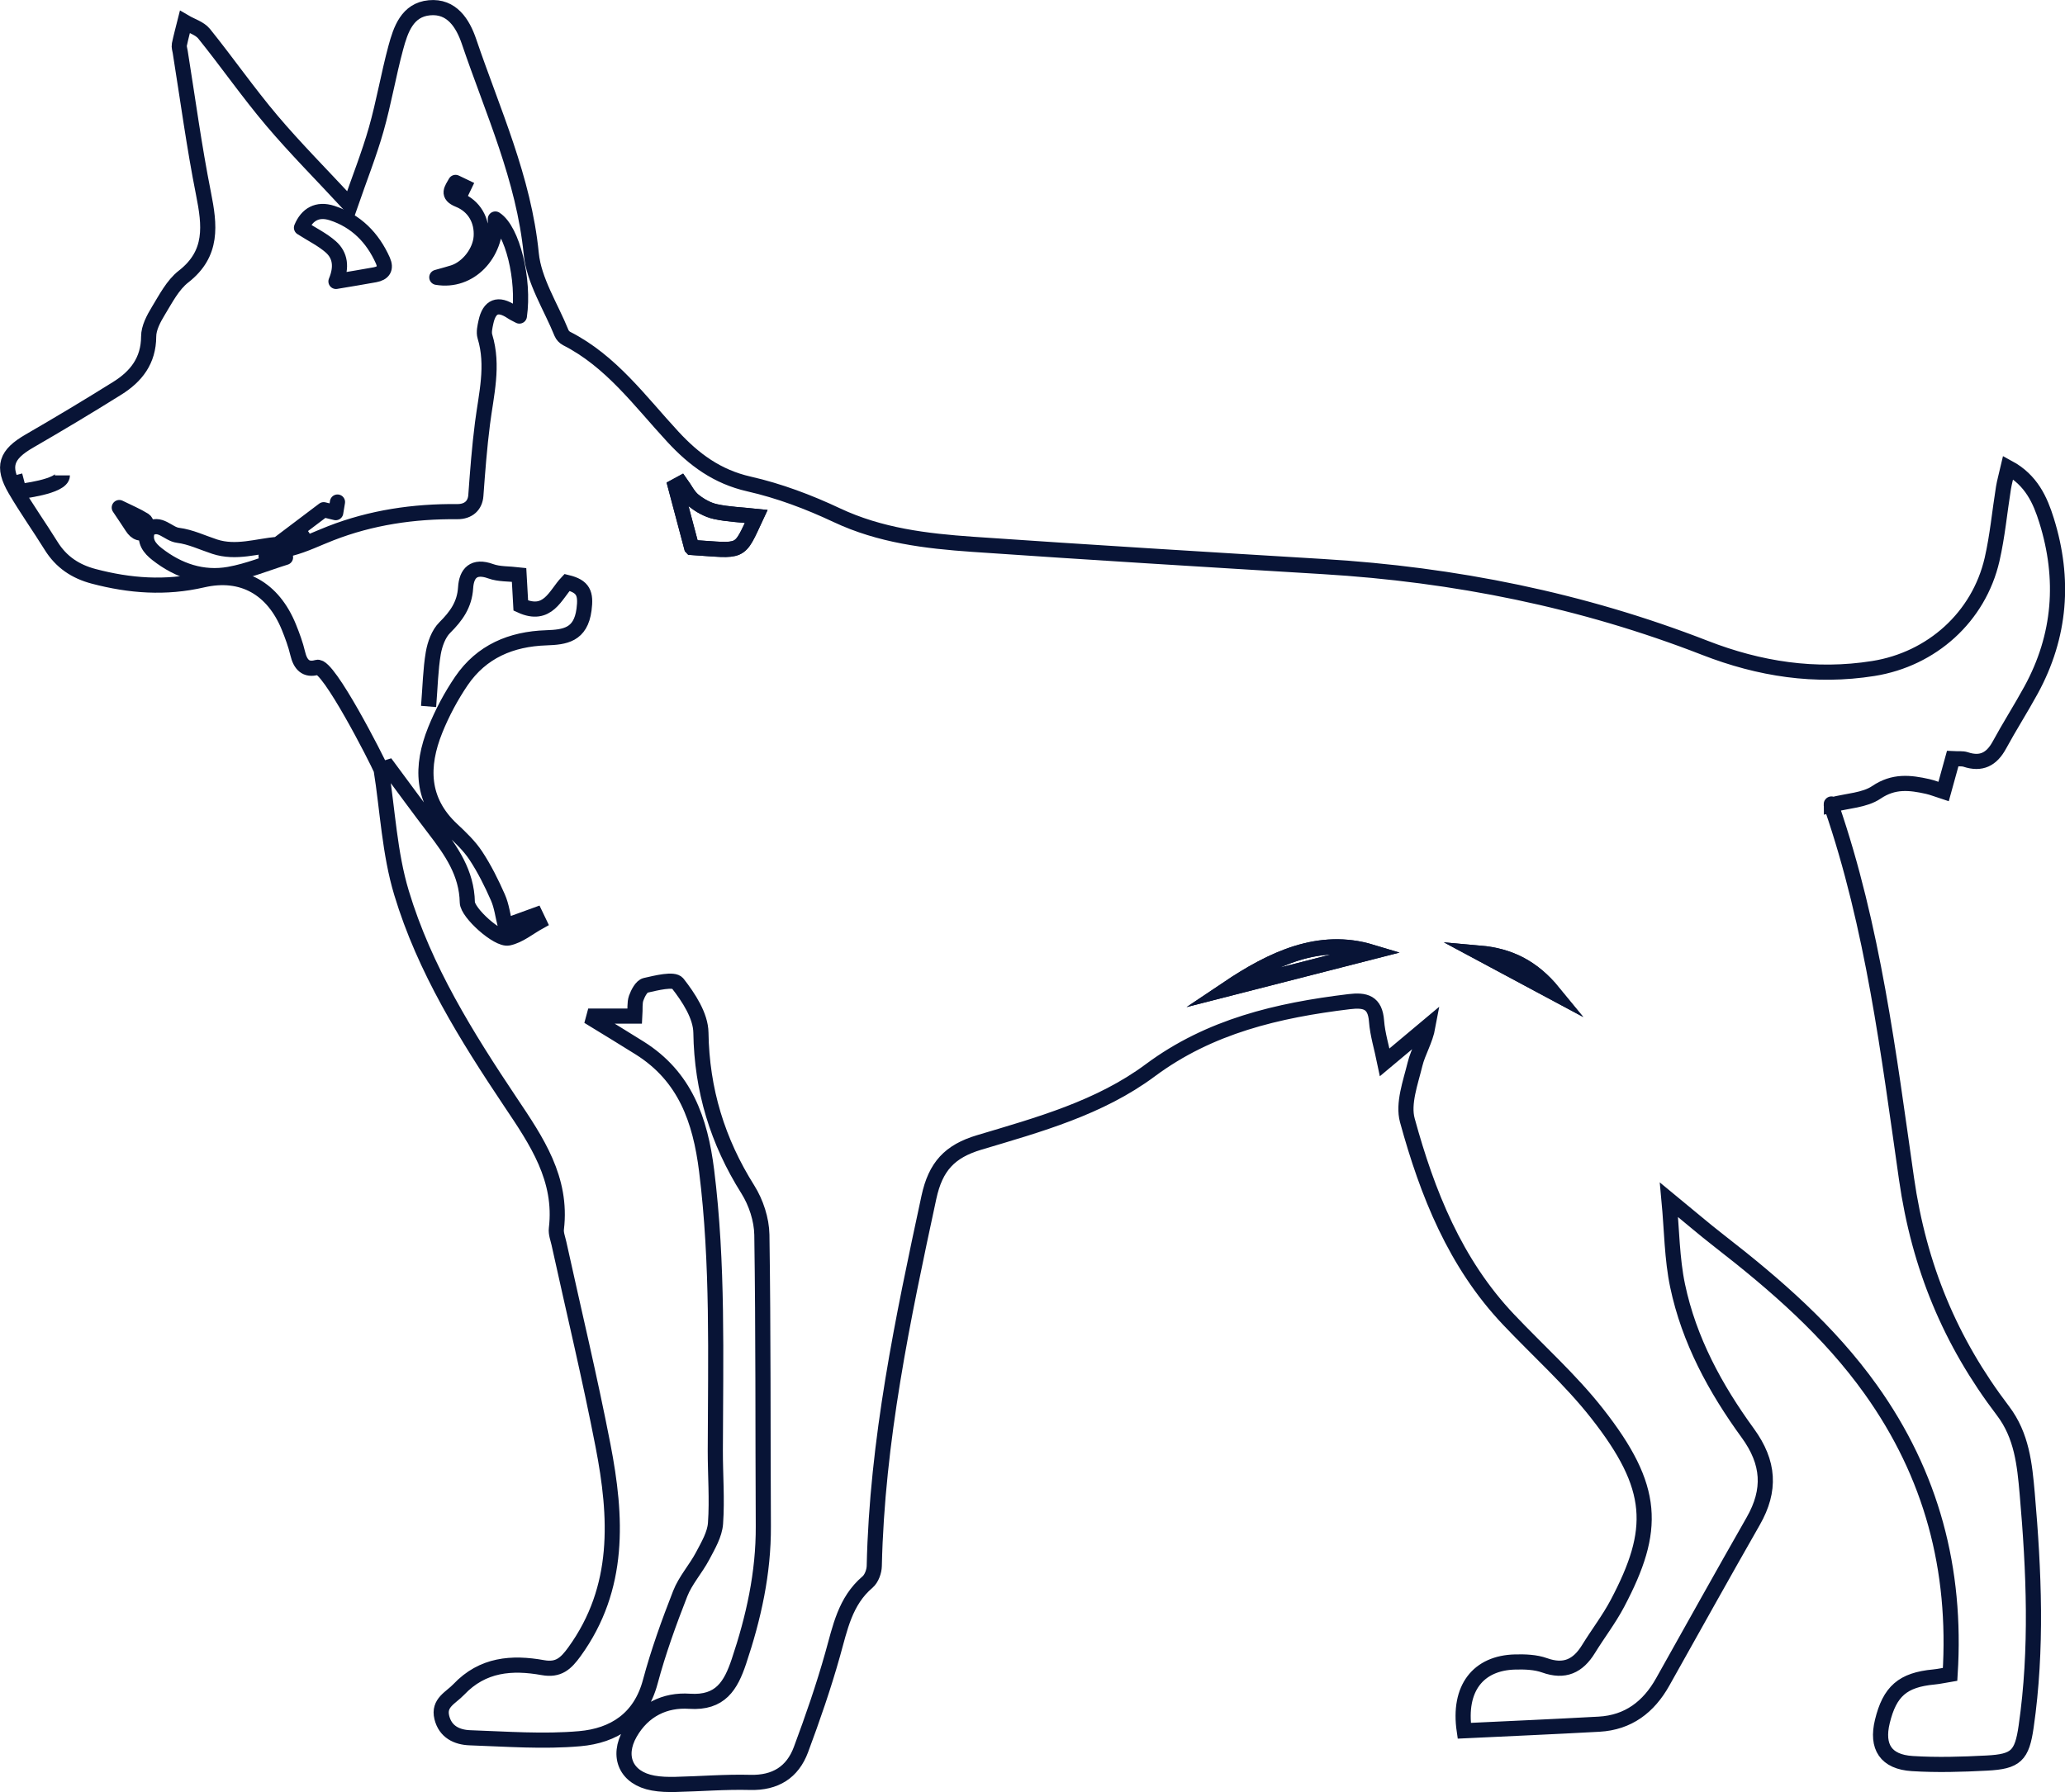 <svg viewBox="0 0 408.92 354.95" xmlns="http://www.w3.org/2000/svg" data-name="Layer 2" id="Layer_2">
  <defs>
    <style>
      .cls-1 {
        stroke-miterlimit: 10;
      }

      .cls-1, .cls-2 {
        fill: none;
        stroke: #081436;
        stroke-width: 3px;
      }

      .cls-2 {
        stroke-linejoin: round;
      }
    </style>
  </defs>
  <g data-name="Layer 1" id="Layer_1-2">
    <g>
      <g>
        <path d="M75.46,152.41c-.79-1.89-10.47-20.88-12.64-20.23-2.26.67-3.35-.57-3.86-2.73-.42-1.79-1.07-3.54-1.76-5.25-3.1-7.61-9.17-11.15-17.1-9.32-7.32,1.69-14.39,1.16-21.53-.72-3.65-.96-6.47-2.85-8.46-6.07-2.32-3.74-4.88-7.33-7.09-11.12-2.68-4.6-1.82-6.94,2.8-9.61,5.86-3.39,11.67-6.87,17.41-10.46,3.73-2.33,6.19-5.45,6.21-10.24,0-1.7.98-3.54,1.91-5.07,1.47-2.41,2.86-5.15,5.01-6.82,5.86-4.57,5.18-10.16,3.94-16.41-1.85-9.29-3.11-18.7-4.61-28.07-.08-.49-.26-1.01-.17-1.46.31-1.5.72-2.98,1.09-4.46,1.29.76,2.93,1.23,3.81,2.31,4.56,5.66,8.72,11.66,13.41,17.2,4.66,5.51,9.78,10.64,15.51,16.82,1.89-5.46,3.77-10.19,5.16-15.07,1.51-5.32,2.43-10.82,3.87-16.16.97-3.59,2.28-7.52,6.66-7.93,4.43-.42,6.62,3.08,7.84,6.66,4.69,13.82,10.86,27.15,12.33,42.04.53,5.39,3.89,10.5,6,15.73.17.42.58.86.99,1.07,8.86,4.5,14.55,12.44,21.06,19.47,4.19,4.53,8.76,7.92,15.06,9.35,5.96,1.35,11.83,3.56,17.37,6.17,8.59,4.05,17.71,5.14,26.92,5.78,23.13,1.6,46.27,3.01,69.41,4.41,26.02,1.57,51.29,6.63,75.61,16.1,10.79,4.2,21.83,5.92,33.34,4.09,11.59-1.84,20.9-10.21,23.52-21.59,1.07-4.66,1.5-9.47,2.26-14.2.19-1.16.52-2.29.92-4.02,4.61,2.49,6.36,6.48,7.61,10.48,3.62,11.57,2.8,22.87-3.08,33.62-2.01,3.67-4.27,7.21-6.27,10.89-1.52,2.79-3.57,3.87-6.67,2.84-.67-.22-1.46-.1-2.57-.16-.57,2.07-1.14,4.15-1.8,6.52-1.15-.37-2.13-.78-3.15-1.01-3.5-.78-6.72-1.17-10.16,1.16-2.33,1.58-5.69,1.66-8.89,2.49,0-.43-.1-.05.01.27,8.23,23.9,11.3,48.97,14.84,73.72,2.5,17.53,8.72,32.37,19.1,46.01,3.75,4.93,4.3,10.63,4.81,16.4,1.34,15.39,2.01,30.78-.21,46.14-.83,5.79-2.01,6.94-7.78,7.24-4.91.26-9.87.41-14.77.1-5.23-.33-7.14-3.31-5.93-8.32,1.46-6.01,4.05-8.25,10.18-8.83,1.08-.1,2.14-.35,3.24-.53,1.31-20.82-3.67-39.55-15.7-56.4-8.28-11.6-18.85-20.77-29.99-29.42-3.11-2.41-6.09-4.99-9.98-8.18.57,6.08.58,11.68,1.71,17.04,2.26,10.77,7.48,20.38,13.89,29.18,4.27,5.87,4.58,11.31,1.09,17.43-6.05,10.59-11.97,21.24-17.94,31.88-2.77,4.94-6.81,8.03-12.6,8.35-8.93.49-17.87.88-26.69,1.3-1.24-8.43,2.77-13.44,10.07-13.62,1.95-.05,4.04.02,5.83.66,3.96,1.42,6.62.16,8.7-3.22,1.87-3.04,4.07-5.9,5.73-9.04,7.7-14.59,7.55-22.9-4.05-37.66-5.23-6.66-11.65-12.38-17.5-18.56-10.58-11.16-16.09-25.01-20.05-39.47-.91-3.33.63-7.47,1.52-11.12.59-2.43,2.04-4.66,2.57-7.55-2.79,2.34-5.58,4.68-8.57,7.18-.6-2.93-1.42-5.52-1.62-8.16-.28-3.76-2.24-4.24-5.45-3.85-14.1,1.71-27.59,4.85-39.34,13.58-10.06,7.48-22.1,10.78-33.88,14.3-5.86,1.75-8.65,4.76-9.97,10.86-5.19,24.12-10.27,48.21-10.82,73.01-.02,1.1-.54,2.52-1.33,3.2-4.47,3.8-5.44,9.12-6.92,14.36-1.79,6.37-3.96,12.64-6.27,18.84-1.67,4.48-5.06,6.62-10.06,6.49-4.93-.13-9.86.29-14.8.4-1.47.03-2.98,0-4.42-.27-5.33-.97-7.23-5.23-4.56-9.9,2.62-4.59,6.93-6.63,11.77-6.3,6.15.42,8.19-3.14,9.78-7.87,2.92-8.7,4.89-17.55,4.84-26.8-.1-19.24,0-38.48-.29-57.72-.05-3.02-1.15-6.39-2.77-8.97-6.01-9.55-9.13-19.72-9.3-31.08-.05-3.33-2.42-6.95-4.61-9.75-.76-.97-4.23-.09-6.36.39-.79.18-1.5,1.56-1.85,2.53-.34.98-.18,2.13-.27,3.56h-8.08c-.06.22-.11.43-.17.65,3.08,1.89,6.17,3.75,9.23,5.68,8.95,5.63,11.98,14.2,13.24,24.29,2.3,18.46,1.76,36.94,1.72,55.44-.01,4.81.38,9.64.04,14.42-.16,2.21-1.48,4.42-2.56,6.47-1.35,2.55-3.39,4.79-4.43,7.44-2.24,5.72-4.34,11.54-5.93,17.47-1.96,7.35-7.24,10.67-13.95,11.26-7.2.64-14.51.07-21.77-.18-2.56-.09-4.87-1.17-5.56-4.03-.71-2.92,1.77-3.86,3.36-5.54,4.73-4.99,10.52-5.42,16.66-4.32,3.09.55,4.53-.78,6.25-3.15,9.17-12.67,8.39-26.69,5.65-40.84-2.6-13.41-5.8-26.7-8.73-40.05-.21-.96-.62-1.97-.5-2.9,1.18-9.88-3.92-17.37-9.05-25.02-8.72-13.03-17.07-26.4-21.62-41.5-2.37-7.85-2.75-16.29-4.03-24.46.48-.15.96-.29,1.43-.44,3.04,4.09,6.04,8.23,9.14,12.27,3.32,4.33,6.38,8.68,6.49,14.5.04,2.11,6.05,7.51,8.14,7.07,2.15-.45,4.04-2.07,6.05-3.18-.22-.46-.44-.91-.66-1.37-1.84.67-3.68,1.34-6,2.18-.5-2.02-.72-3.97-1.48-5.68-1.25-2.84-2.65-5.65-4.35-8.24-1.27-1.93-3.01-3.59-4.72-5.19-6.16-5.74-6.2-12.56-3.34-19.7,1.37-3.4,3.14-6.72,5.2-9.75,3.98-5.82,9.83-8.3,16.79-8.53,3.68-.13,6.82-.53,7.48-5.58.42-3.2-.1-4.6-3.37-5.39-2.3,2.42-3.78,7.04-9.15,4.58-.1-1.85-.22-4-.34-6.07-2.04-.24-3.96-.12-5.61-.72-3.36-1.22-4.8.37-4.98,3.27-.21,3.36-1.85,5.62-4.12,7.88-1.24,1.23-1.97,3.28-2.28,5.06-.55,3.26-.61,6.6-.93,10.57M136.97,108.43c10.22.65,9.23,1.45,12.78-6.16-2.92-.31-5.55-.39-8.07-.94-1.54-.33-3.08-1.2-4.32-2.2-1.06-.85-1.7-2.23-2.53-3.38-.36.2-.72.4-1.08.59,1.06,3.99,2.12,7.98,3.21,12.08ZM243.04,195.86c9.71-2.49,19.41-4.97,28.51-7.3-10.27-3.09-19.56,1.29-28.51,7.3ZM307.59,196.56c-4.11-5.02-8.75-7.26-14.49-7.77,4.67,2.5,9.2,4.94,14.49,7.77Z" class="cls-1"></path>
        <path d="M136.97,108.43c-1.09-4.1-2.15-8.09-3.21-12.08.36-.2.72-.4,1.08-.59.83,1.15,1.46,2.53,2.53,3.38,1.24,1,2.78,1.86,4.32,2.2,2.53.55,5.15.63,8.07.94-3.56,7.6-2.56,6.81-12.78,6.16Z" class="cls-1"></path>
        <path d="M243.04,195.86c8.94-6.01,18.24-10.4,28.51-7.3-9.1,2.33-18.8,4.82-28.51,7.3Z" class="cls-1"></path>
        <path d="M307.59,196.56c-5.29-2.84-9.82-5.27-14.49-7.77,5.74.51,10.38,2.75,14.49,7.77Z" class="cls-1"></path>
      </g>
      <path d="M2.94,94.16l.84,3.19s8.57-.91,8.57-3.19" class="cls-1"></path>
      <path d="M66.77,99.65s.06-.21.06-.21c-.12.7-.23,1.4-.35,2.1-.87-.21-1.74-.42-2.38-.58-3.04,2.31-6.04,4.58-9.07,6.85-4.16.37-8.28,1.85-12.51.47-2.41-.79-4.78-1.94-7.26-2.25-2.02-.25-3.58-2.82-5.91-1.17-.25-.63-.33-1.54-.79-1.83-1.45-.9-3.05-1.57-4.94-2.5,1.02,1.52,1.8,2.67,2.55,3.83.79,1.22,1.75,1.63,3.04.73-.73,2.12.43,3.53,1.92,4.69,4.19,3.27,9.01,4.9,14.23,3.98,3.81-.67,7.46-2.21,11.18-3.36-.1-.28-.2-.56-.3-.84-.97.42-1.95.84-2.92,1.27l-.63-.66c.77-.78,1.54-1.56,2.31-2.34,1.55-.65,3.09-1.31,4.64-1.96.11.16.22.31.33.47-.81.77-1.62,1.53-2.43,2.3,2.87-.76,5.36-2.01,7.94-3.01,8.05-3.14,16.45-4.37,25.06-4.29,2.27.02,3.55-1.27,3.69-3.18.35-4.78.71-9.57,1.32-14.33.73-5.72,2.24-11.38.48-17.18-.26-.86,0-1.93.2-2.87.68-3.16,2.42-3.81,5.1-2.01.46.31.97.53,1.52.83,1.03-7.2-1.37-17.03-4.76-19.22.29,6.92-5.03,12.66-11.59,11.55,1.54-.44,2.42-.66,3.28-.94,2.86-.92,5.31-4.08,5.51-7.1.21-3.21-1.35-6.07-4.46-7.32-2.4-.97-1.37-2.07-.62-3.44.88.42,1.63.78,3.04,1.46M59.7,45.1c2.12,1.36,4.17,2.35,5.82,3.81,1.87,1.66,2.2,3.98,1.01,6.83,2.92-.49,5.33-.88,7.73-1.32,1.61-.3,2.28-1.19,1.56-2.81-2.03-4.55-5.31-7.87-10.07-9.41-2.92-.94-4.96.29-6.05,2.9Z" class="cls-2"></path>
    </g>
  </g>
</svg>